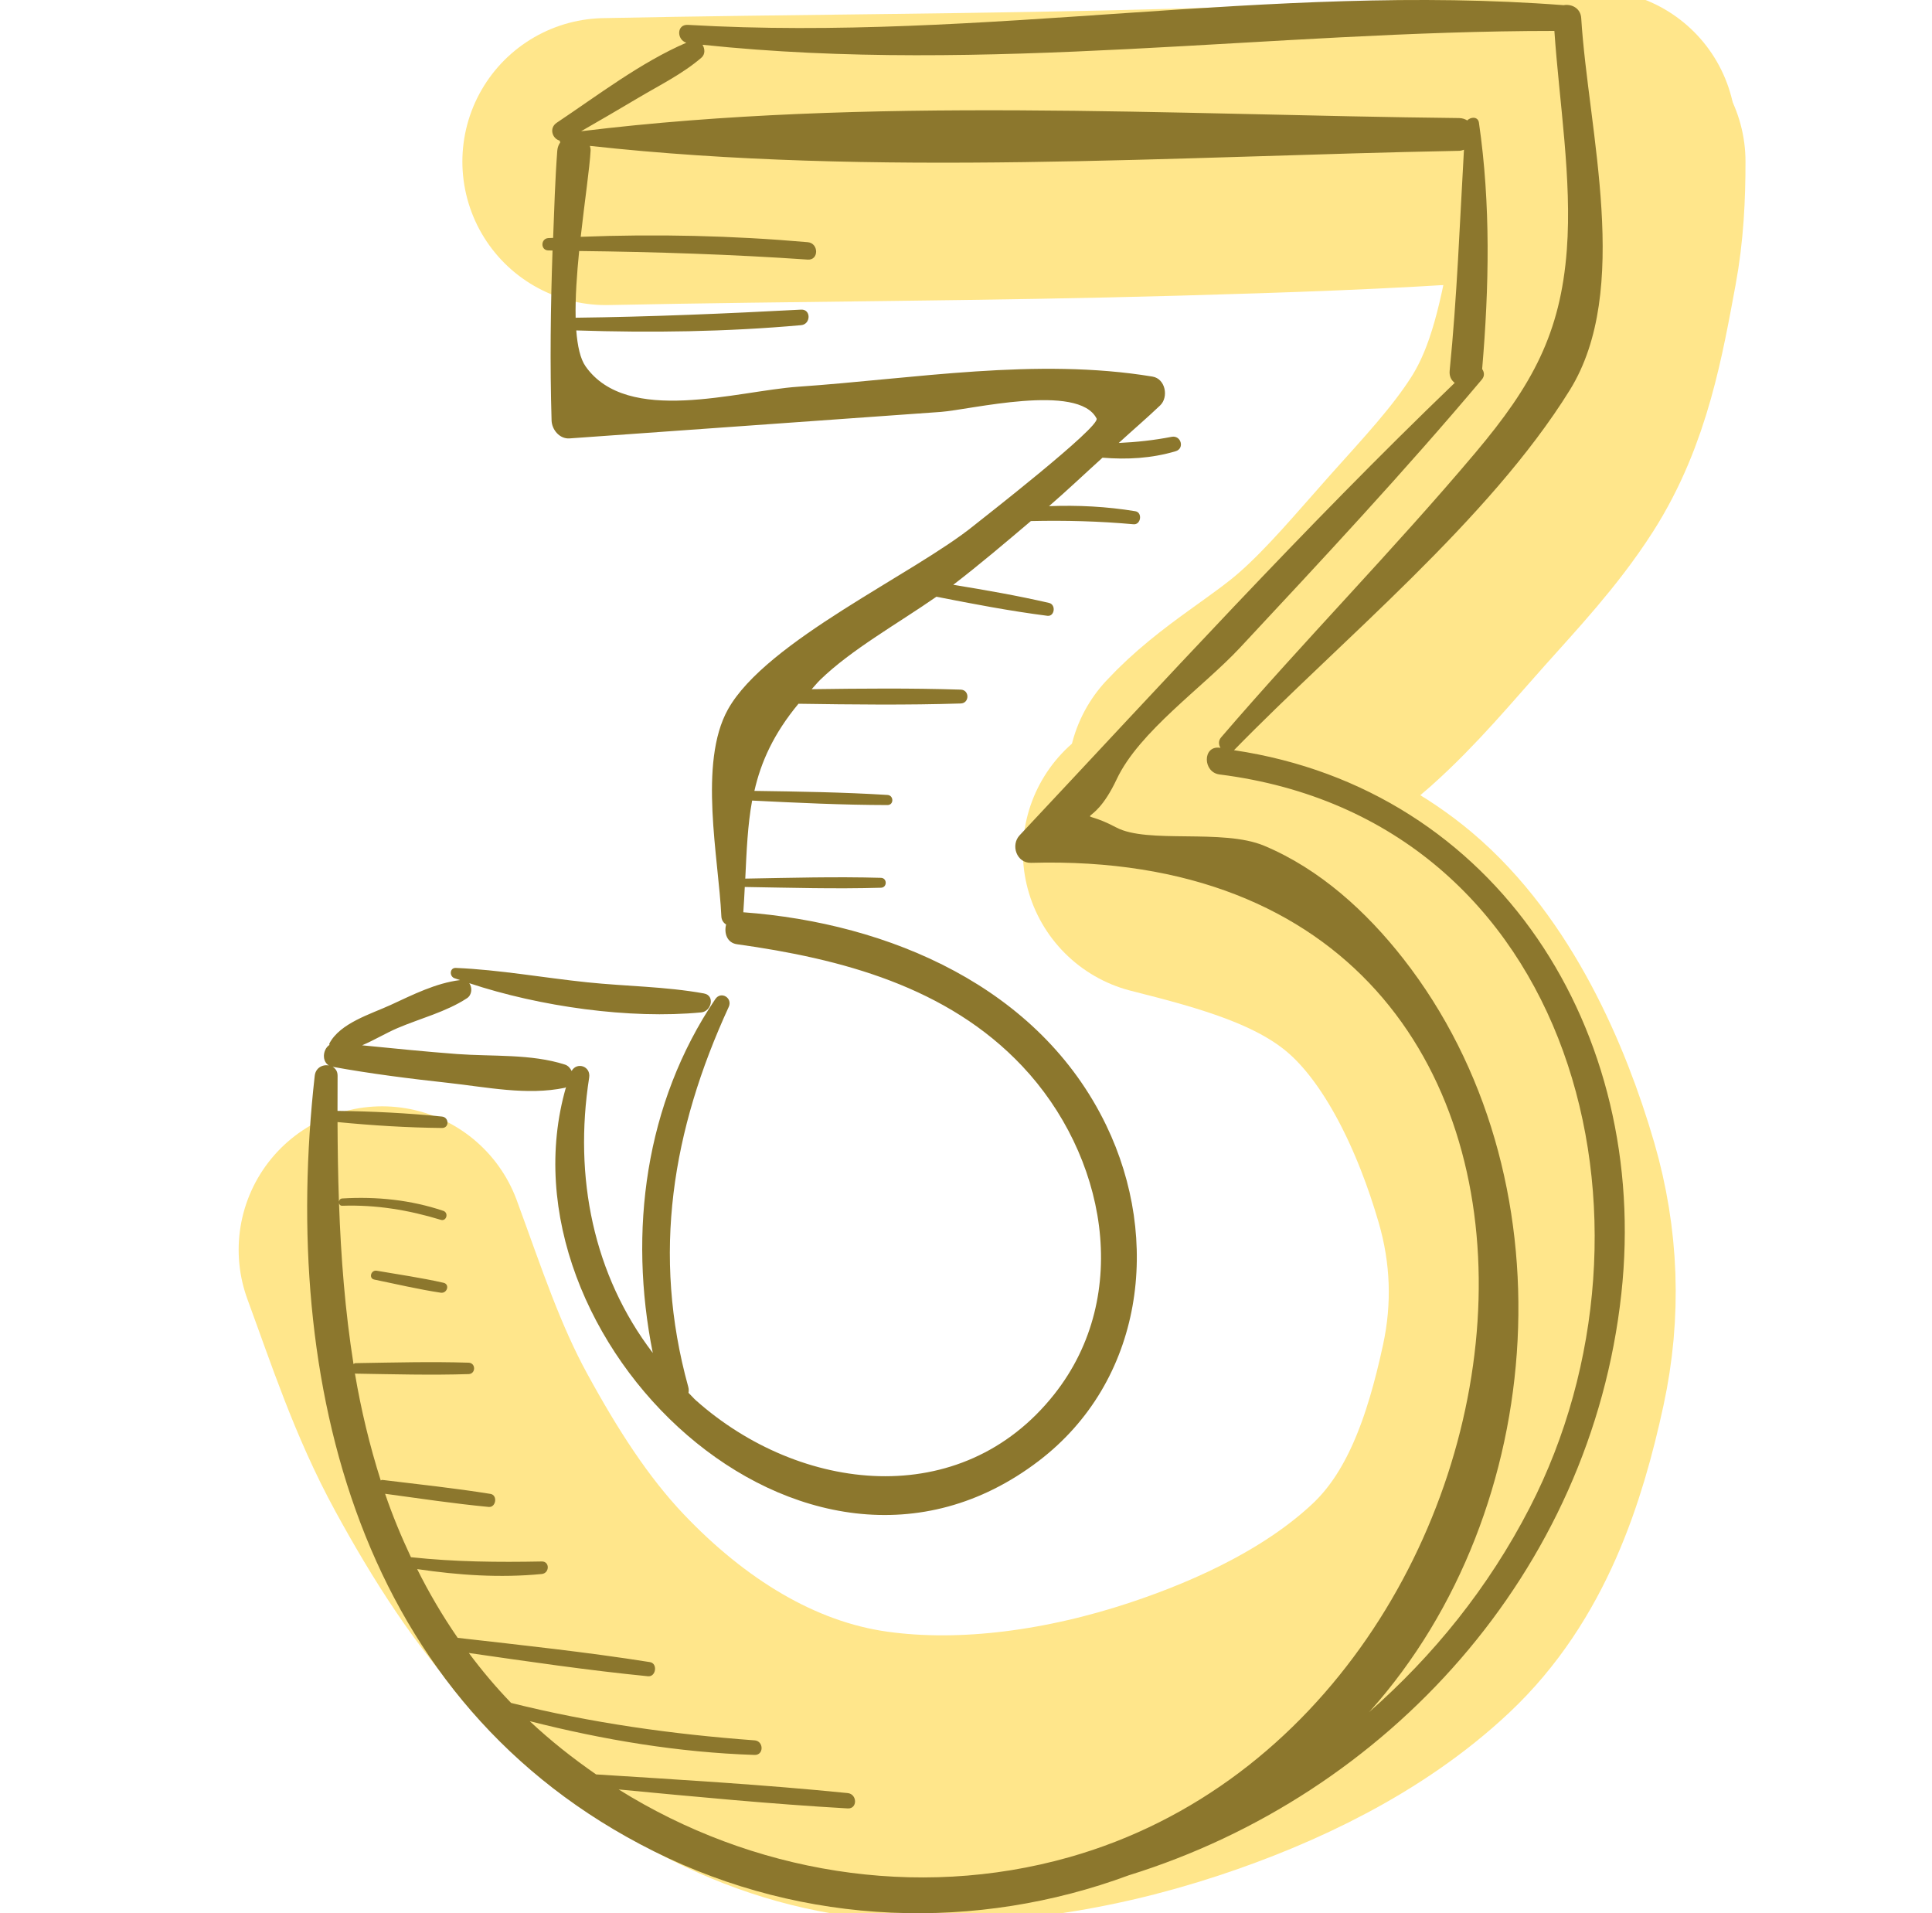 <svg width="101" height="100" viewBox="0 0 101 100" fill="none" xmlns="http://www.w3.org/2000/svg">
<g clip-path="url(#clip0_73_380)">
<path d="M31.672 8.446C41.622 8.243 51.569 8.236 61.52 7.954C66.884 7.802 72.242 7.629 77.594 7.243C79.478 7.107 81.368 6.969 83.257 6.969" stroke="#FFE68B" stroke-width="15" stroke-linecap="round"/>
<path d="M83.75 8.446C83.75 10.174 83.67 11.843 83.353 13.549C82.691 17.115 82.073 20.66 80.084 23.767C78.672 25.972 76.868 27.883 75.132 29.827C73.409 31.756 71.748 33.769 69.81 35.491C67.724 37.344 65.222 38.646 63.312 40.703" stroke="#FFE68B" stroke-width="15" stroke-linecap="round"/>
<path d="M60.973 44.519C64.855 45.5 68.98 46.604 72.108 49.239C75.702 52.266 77.989 57.387 79.276 61.81C80.241 65.128 80.362 68.507 79.632 71.878C78.666 76.335 77.173 80.846 73.763 84.053C70.343 87.27 65.785 89.447 61.37 90.906C56.336 92.57 50.622 93.454 45.337 92.712C39.448 91.885 34.344 88.565 30.304 84.313C27.801 81.679 25.857 78.582 24.12 75.407C22.333 72.139 21.253 68.797 19.976 65.326" stroke="#FFE68B" stroke-width="15" stroke-linecap="round"/>
<path d="M64.51 39.212C70.102 33.479 77.846 27.19 82.064 20.391C85.311 15.158 83.031 6.871 82.662 0.948C82.629 0.416 82.144 0.196 81.741 0.271C66.415 -0.908 51.404 2.198 35.964 1.3C35.363 1.265 35.372 2.075 35.88 2.233C33.511 3.253 31.237 4.992 29.106 6.415C28.686 6.695 28.878 7.249 29.252 7.347C29.273 7.374 29.261 7.413 29.294 7.432C29.212 7.553 29.147 7.692 29.134 7.868C29.018 9.394 28.976 10.913 28.916 12.434C28.834 12.439 28.751 12.439 28.668 12.444C28.256 12.467 28.249 13.087 28.668 13.089C28.74 13.089 28.813 13.093 28.885 13.093C28.784 16.049 28.746 19.005 28.835 21.977C28.849 22.456 29.253 22.952 29.773 22.915C36.242 22.453 42.713 21.991 49.183 21.53C50.703 21.421 56.379 20.006 57.327 21.876C57.543 22.301 51.263 27.186 50.926 27.459C47.804 29.997 40.065 33.49 38.058 37.074C36.49 39.875 37.576 44.895 37.71 47.888C37.719 48.104 37.825 48.236 37.959 48.323C37.845 48.766 38.001 49.28 38.527 49.354C43.977 50.113 49.519 51.566 53.443 55.728C57.785 60.335 59.236 67.668 55.114 72.877C50.243 79.033 41.821 78.025 36.387 73.201C36.244 73.074 36.13 72.931 35.993 72.801C36.011 72.704 36.011 72.597 35.978 72.481C34.063 65.555 35.138 59.067 38.096 52.631C38.313 52.16 37.691 51.782 37.395 52.221C33.712 57.68 32.853 64.372 34.126 70.716C31.022 66.646 29.985 61.537 30.8 56.325C30.894 55.725 30.16 55.489 29.883 55.978C29.809 55.829 29.701 55.697 29.529 55.643C27.755 55.075 25.751 55.23 23.896 55.093C22.238 54.969 20.585 54.799 18.931 54.637C19.572 54.363 20.199 53.986 20.765 53.744C21.964 53.231 23.323 52.892 24.415 52.174C24.676 52.002 24.698 51.619 24.533 51.39C28.211 52.615 32.933 53.279 36.664 52.916C37.182 52.865 37.401 52.036 36.797 51.926C34.79 51.562 32.736 51.556 30.708 51.345C28.415 51.108 26.134 50.69 23.83 50.592C23.504 50.578 23.483 51.028 23.757 51.13C23.851 51.165 23.955 51.194 24.05 51.228C22.784 51.383 21.576 51.995 20.428 52.525C19.379 53.007 17.78 53.472 17.22 54.541C17.205 54.569 17.226 54.59 17.22 54.618C16.825 54.884 16.805 55.645 17.37 55.756C17.037 55.568 16.51 55.719 16.453 56.229C14.655 72.259 18.728 89.062 34.19 96.768C42.085 100.703 51.081 100.956 59.01 98.019C72.535 93.826 83.169 82.172 84.76 67.619C86.258 53.935 78.303 41.262 64.51 39.212ZM55.895 97.074C47.881 99.341 39.286 97.871 32.341 93.532C36.329 93.911 40.314 94.295 44.315 94.524C44.836 94.554 44.819 93.773 44.315 93.722C39.938 93.281 35.551 93.025 31.162 92.746C29.945 91.904 28.78 90.983 27.693 89.963C31.548 90.942 35.458 91.597 39.447 91.728C39.942 91.744 39.931 91.001 39.447 90.966C35.139 90.647 30.905 90.056 26.719 89.01C25.908 88.169 25.176 87.297 24.509 86.399C27.626 86.847 30.744 87.307 33.876 87.616C34.294 87.657 34.395 86.943 33.976 86.876C30.642 86.348 27.281 85.991 23.926 85.608C23.126 84.447 22.422 83.247 21.808 82.014C23.967 82.333 26.138 82.484 28.321 82.271C28.732 82.231 28.751 81.608 28.321 81.616C26.03 81.661 23.759 81.639 21.483 81.393C20.974 80.309 20.516 79.207 20.132 78.078C21.934 78.323 23.736 78.592 25.548 78.766C25.933 78.803 26.027 78.146 25.64 78.084C23.764 77.782 21.872 77.583 19.987 77.353C19.952 77.349 19.934 77.375 19.904 77.382C19.325 75.559 18.875 73.691 18.553 71.783C18.567 71.785 18.572 71.797 18.586 71.798C20.557 71.83 22.527 71.885 24.497 71.822C24.88 71.81 24.881 71.238 24.497 71.226C22.526 71.164 20.557 71.218 18.586 71.25C18.539 71.251 18.514 71.279 18.48 71.297C18.043 68.541 17.822 65.72 17.722 62.883C17.739 62.959 17.788 63.026 17.891 63.023C19.663 62.965 21.351 63.243 23.043 63.759C23.346 63.851 23.469 63.387 23.172 63.288C21.467 62.715 19.683 62.534 17.891 62.642C17.784 62.649 17.732 62.727 17.719 62.809C17.671 61.424 17.651 60.035 17.645 58.649C19.459 58.826 21.288 58.94 23.106 58.958C23.498 58.961 23.481 58.399 23.106 58.361C21.297 58.178 19.467 58.088 17.644 58.064C17.644 57.45 17.644 56.838 17.648 56.227C17.649 55.988 17.535 55.85 17.39 55.761C19.396 56.126 21.418 56.38 23.444 56.602C25.435 56.821 27.557 57.27 29.531 56.857C29.559 56.851 29.566 56.828 29.591 56.819C25.802 69.925 42.039 85.722 54.304 76.36C59.774 72.185 60.728 64.816 57.827 58.811C54.336 51.586 46.484 48.245 38.858 47.683C38.892 47.226 38.913 46.793 38.935 46.361C41.308 46.401 43.681 46.47 46.053 46.401C46.387 46.392 46.387 45.893 46.053 45.883C43.689 45.816 41.324 45.883 38.961 45.924C39.031 44.459 39.084 43.128 39.319 41.845C41.677 41.961 44.033 42.076 46.395 42.079C46.737 42.08 46.731 41.572 46.395 41.551C44.077 41.407 41.758 41.373 39.438 41.339C39.782 39.82 40.447 38.346 41.742 36.784C44.571 36.826 47.395 36.859 50.225 36.77C50.69 36.755 50.691 36.061 50.225 36.046C47.625 35.964 45.03 35.987 42.433 36.023C42.586 35.861 42.702 35.705 42.87 35.541C44.501 33.952 46.964 32.577 48.953 31.19C50.878 31.569 52.803 31.937 54.753 32.187C55.137 32.237 55.215 31.601 54.844 31.515C53.185 31.13 51.511 30.841 49.834 30.566C51.226 29.498 52.557 28.365 53.892 27.235C55.684 27.194 57.466 27.241 59.26 27.403C59.645 27.437 59.739 26.785 59.352 26.721C57.854 26.474 56.348 26.399 54.841 26.456C55.792 25.634 56.703 24.766 57.636 23.923C58.931 24.028 60.198 23.959 61.458 23.586C61.945 23.442 61.74 22.736 61.25 22.832C60.329 23.012 59.41 23.111 58.485 23.153C59.202 22.495 59.943 21.865 60.648 21.192C61.105 20.757 60.929 19.797 60.25 19.684C54.181 18.68 47.814 19.794 41.718 20.214C38.531 20.434 32.804 22.249 30.616 19.154C30.334 18.756 30.189 18.085 30.126 17.271C34.052 17.399 37.963 17.346 41.88 16.996C42.393 16.95 42.407 16.157 41.88 16.184C37.953 16.391 34.025 16.559 30.093 16.607C30.07 15.555 30.156 14.33 30.277 13.12C34.266 13.166 38.245 13.296 42.228 13.569C42.815 13.608 42.805 12.71 42.228 12.659C38.278 12.313 34.318 12.223 30.358 12.378C30.566 10.513 30.826 8.771 30.875 7.868C30.88 7.776 30.856 7.702 30.839 7.625C45.685 9.26 61.389 8.167 76.28 7.883C76.376 7.881 76.453 7.852 76.532 7.827C76.311 11.679 76.17 15.527 75.785 19.371C75.755 19.67 75.872 19.878 76.049 20.012C68.169 27.586 60.781 35.689 53.305 43.658C52.822 44.173 53.146 45.12 53.902 45.099C87.084 44.176 82.436 89.563 55.895 97.074ZM79.969 78.806C77.818 82.98 74.936 86.537 71.557 89.504C71.58 89.479 71.605 89.457 71.628 89.431C81.035 78.9 82.198 61.4 73.358 50.107C71.438 47.654 68.992 45.418 66.079 44.203C63.916 43.3 59.997 44.12 58.357 43.251C56.086 42.048 57.016 43.624 58.377 40.731C59.55 38.237 62.887 35.929 64.827 33.851C69.122 29.249 73.415 24.649 77.47 19.834C77.627 19.647 77.589 19.441 77.483 19.289C77.848 15.001 77.936 10.68 77.315 6.413C77.267 6.085 76.889 6.098 76.706 6.295C76.587 6.225 76.452 6.173 76.279 6.171C61.236 6.01 45.345 5.027 30.378 6.86C31.376 6.289 32.368 5.708 33.358 5.12C34.475 4.456 35.682 3.865 36.669 3.014C36.872 2.837 36.855 2.552 36.726 2.34C51.557 3.905 66.415 1.616 81.259 1.616C81.515 5.345 82.184 9.369 81.91 13.05C81.583 17.427 80.101 20.136 77.14 23.651C72.856 28.735 68.171 33.495 63.837 38.541C63.679 38.725 63.711 38.926 63.803 39.09C63.787 39.088 63.772 39.084 63.755 39.082C62.86 38.976 62.875 40.369 63.755 40.48C82.37 42.831 87.633 63.936 79.969 78.806Z" fill="#8C772D"/>
<path d="M23.185 67.049C22.033 66.787 20.857 66.62 19.693 66.419C19.394 66.368 19.261 66.818 19.566 66.881C20.721 67.119 21.875 67.392 23.042 67.568C23.375 67.618 23.53 67.128 23.185 67.049Z" fill="#8C772D"/>
</g>
<defs>
<clipPath id="clip0_73_380">
<rect width="100" height="100" fill="white" transform="translate(0.5)"/>
</clipPath>
</defs>
</svg>
